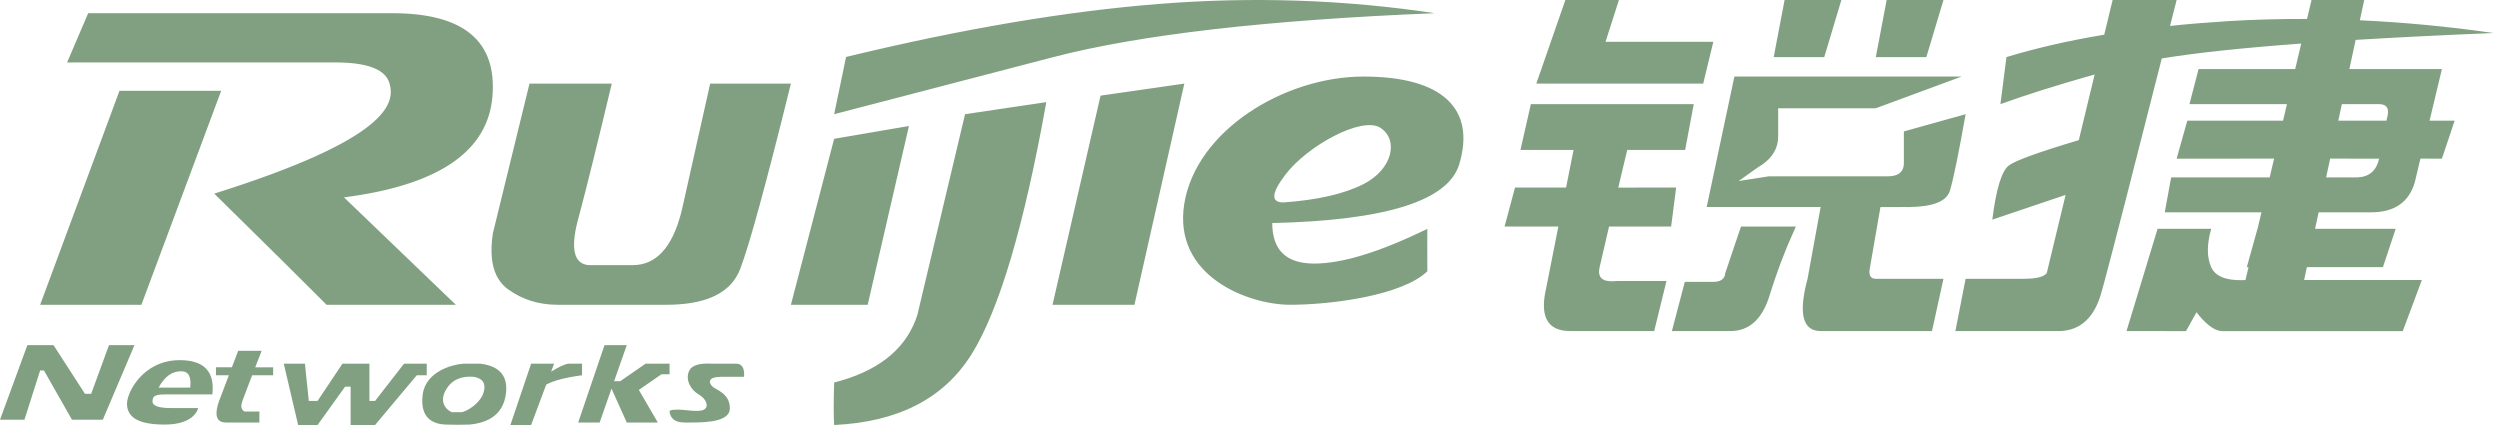 <?xml version="1.0" encoding="UTF-8"?>
<svg width="100px" height="17px" viewBox="0 0 100 17" version="1.1" xmlns="http://www.w3.org/2000/svg" xmlns:xlink="http://www.w3.org/1999/xlink">
    <title>形状结合备份 2</title>
    <g id="页面-1" stroke="none" stroke-width="1" fill="none" fill-rule="evenodd">
        <g id="服务支持" transform="translate(-423, -2014)" fill="#81A081">
            <path d="M464.853,2018.085 C463.96,2023.057 462.96,2026.423 461.854,2028.184 C460.747,2029.945 458.918,2030.883 456.366,2031 C456.342,2030.676 456.342,2030.109 456.366,2029.301 C458.057,2028.87 459.142,2028.039 459.62,2026.809 L459.694,2026.6 L461.602,2018.568 L464.853,2018.085 Z M445.164,2028.548 L445.045,2028.864 C445.397,2028.653 445.631,2028.548 445.747,2028.548 L446.282,2028.548 L446.282,2029.011 C445.622,2029.098 445.144,2029.223 444.848,2029.385 L444.245,2031 L443.416,2031 L444.245,2028.548 L445.164,2028.548 Z M435.197,2028.548 L435.352,2030.037 L435.702,2030.037 L436.697,2028.548 L437.777,2028.548 L437.777,2030.037 L438.003,2030.037 L439.161,2028.548 L440.07,2028.548 L440.07,2029.011 L439.671,2029.011 L438.003,2031 L437.025,2031 L437.025,2029.467 L436.804,2029.467 L435.702,2031 L434.925,2031 L434.351,2028.548 L435.197,2028.548 Z M442.216,2028.548 C442.997,2028.644 443.336,2029.052 443.233,2029.774 C443.13,2030.495 442.648,2030.898 441.787,2030.983 C441.447,2030.994 441.126,2030.994 440.824,2030.983 C440.371,2030.966 439.776,2030.768 439.909,2029.774 C440.036,2028.835 441.138,2028.576 441.512,2028.55 L441.571,2028.548 L442.216,2028.548 Z M430.187,2028.406 C431.109,2028.406 431.549,2028.813 431.506,2029.627 L431.494,2029.775 L429.717,2029.775 C429.305,2029.775 429.099,2029.786 429.099,2030.058 C429.099,2030.221 429.312,2030.308 429.737,2030.321 L429.886,2030.322 L430.924,2030.322 C430.924,2030.322 430.815,2030.983 429.587,2030.983 C428.358,2030.983 428.08,2030.584 428.08,2030.14 C428.08,2029.697 428.721,2028.406 430.187,2028.406 Z M451.322,2028.542 L451.488,2028.548 L452.444,2028.548 C452.655,2028.548 452.762,2028.686 452.766,2028.962 L452.762,2029.072 L451.867,2029.072 C451.293,2029.072 451.349,2029.307 451.488,2029.452 C451.627,2029.597 452.195,2029.722 452.195,2030.334 C452.195,2030.843 451.339,2030.897 450.725,2030.901 L450.495,2030.901 L450.395,2030.901 C450.016,2030.901 449.812,2030.753 449.782,2030.456 C449.782,2030.409 449.891,2030.385 450.109,2030.385 C450.436,2030.385 450.944,2030.5 451.157,2030.385 C451.37,2030.27 451.261,2029.955 450.944,2029.774 C450.627,2029.592 450.411,2029.202 450.558,2028.851 C450.634,2028.669 450.839,2028.568 451.172,2028.546 L451.322,2028.542 Z M448.071,2027.804 L447.565,2029.247 L447.811,2029.247 L448.823,2028.548 L449.782,2028.548 L449.782,2028.971 L449.459,2028.971 L448.554,2029.597 L449.313,2030.901 L448.071,2030.901 L447.46,2029.545 L446.986,2030.901 L446.127,2030.901 L447.181,2027.804 L448.071,2027.804 Z M433.466,2028.032 C433.372,2028.273 433.286,2028.493 433.209,2028.692 L433.926,2028.692 L433.926,2029.011 L433.085,2029.011 C432.912,2029.459 432.793,2029.771 432.728,2029.949 L432.686,2030.069 L432.686,2030.069 C432.632,2030.228 432.646,2030.345 432.726,2030.421 L432.782,2030.461 L433.375,2030.461 L433.375,2030.901 L432.045,2030.901 C431.691,2030.901 431.581,2030.664 431.714,2030.192 L431.752,2030.069 L432.155,2029.01 L431.638,2029.011 L431.638,2028.692 L432.276,2028.691 L432.527,2028.032 L433.466,2028.032 Z M425.14,2027.804 L426.398,2029.751 L426.647,2029.751 L427.361,2027.804 L428.379,2027.804 L427.113,2030.789 L425.879,2030.789 L424.758,2028.819 L424.606,2028.819 L423.977,2030.789 L423,2030.789 L424.095,2027.804 L425.14,2027.804 Z M440.835,2029.597 C440.522,2030.144 440.934,2030.447 441.078,2030.485 L441.104,2030.489 L441.451,2030.489 C441.6,2030.489 442.227,2030.162 442.354,2029.662 C442.439,2029.328 442.302,2029.132 441.945,2029.072 C441.428,2029.031 441.058,2029.206 440.835,2029.597 Z M430.254,2028.851 C429.887,2028.844 429.583,2029.061 429.344,2029.504 L430.608,2029.504 C430.66,2029.069 430.542,2028.851 430.254,2028.851 Z M431.848,2017.631 L428.656,2026.191 L424.606,2026.191 L427.78,2017.631 L431.848,2017.631 Z M447.471,2017.344 C446.899,2019.744 446.462,2021.508 446.161,2022.637 C445.816,2023.846 445.92,2024.498 446.471,2024.595 L446.567,2024.606 L448.306,2024.606 C449.231,2024.606 449.876,2023.917 450.239,2022.539 L450.294,2022.316 L451.407,2017.344 L454.636,2017.344 C453.649,2021.341 452.972,2023.815 452.605,2024.765 C452.258,2025.666 451.357,2026.139 449.903,2026.187 L449.656,2026.191 L445.297,2026.191 C444.552,2026.191 443.895,2025.985 443.325,2025.574 C442.793,2025.191 442.58,2024.515 442.687,2023.547 L442.714,2023.336 L444.18,2017.344 L447.471,2017.344 Z M459.358,2019.04 L457.708,2026.191 L454.636,2026.191 L456.366,2019.552 L459.358,2019.04 Z M470.373,2017.344 L468.378,2026.191 L465.101,2026.191 L467.022,2017.826 L470.373,2017.344 Z M477.545,2017.062 C480.73,2017.062 482.032,2018.375 481.369,2020.571 C480.927,2022.035 478.434,2022.818 473.89,2022.922 C473.89,2024.002 474.45,2024.543 475.57,2024.543 C476.691,2024.543 478.199,2024.08 480.094,2023.153 C480.089,2023.464 480.089,2024.03 480.094,2024.85 C479.109,2025.812 476.276,2026.191 474.607,2026.191 C472.938,2026.191 469.896,2025.05 470.373,2022.139 C470.851,2019.228 474.361,2017.062 477.545,2017.062 Z M438.753,2014.528 C441.566,2014.545 442.881,2015.656 442.697,2017.861 C442.519,2019.998 440.653,2021.328 437.098,2021.848 L436.76,2021.895 L441.233,2026.191 L436.063,2026.191 C435.198,2025.321 433.701,2023.839 431.57,2021.745 C438.544,2019.552 438.822,2018.134 438.576,2017.32 C438.421,2016.812 437.791,2016.539 436.683,2016.502 L436.456,2016.498 L425.684,2016.498 L426.527,2014.528 L438.753,2014.528 Z M474.434,2020.963 C473.852,2021.719 473.819,2022.097 474.336,2022.097 C475.699,2022.001 476.766,2021.757 477.539,2021.364 C478.698,2020.776 478.959,2019.599 478.22,2019.115 C477.481,2018.631 475.307,2019.829 474.434,2020.963 Z M480.39,2014.528 C473.676,2014.8 468.591,2015.386 465.134,2016.284 C461.677,2017.182 458.754,2017.943 456.366,2018.568 L456.843,2016.278 C461.475,2015.156 465.656,2014.448 469.386,2014.155 C473.115,2013.861 476.783,2013.986 480.39,2014.528 Z M510.065,2014 C509.976,2014.354 509.888,2014.699 509.802,2015.037 C510.53,2014.96 511.284,2014.898 512.064,2014.849 C513.124,2014.783 514.196,2014.753 515.281,2014.758 L515.461,2014 L517.569,2014 L517.394,2014.811 C519.146,2014.891 520.93,2015.061 522.745,2015.321 C520.71,2015.404 518.871,2015.495 517.226,2015.596 L516.975,2016.762 L520.677,2016.762 L520.182,2018.826 L521.186,2018.826 L520.677,2020.346 L519.817,2020.345 L519.592,2021.289 C519.359,2022.092 518.776,2022.493 517.843,2022.493 L515.745,2022.493 L515.603,2023.153 L518.827,2023.153 L518.318,2024.684 L515.275,2024.684 L515.164,2025.199 L519.874,2025.2 L519.111,2027.245 L518.359,2027.245 C518.237,2027.245 518.116,2027.245 517.998,2027.245 L512.019,2027.245 L511.992,2027.245 L511.992,2027.245 L511.895,2027.245 C511.623,2027.243 511.317,2027.039 510.975,2026.633 L510.86,2026.49 L510.44,2027.245 L508.061,2027.242 L509.303,2023.153 L511.447,2023.153 C511.271,2023.781 511.271,2024.291 511.447,2024.684 C511.609,2025.045 512.022,2025.219 512.685,2025.207 L512.819,2025.201 L512.941,2024.684 L512.873,2024.684 L513.299,2023.153 L513.302,2023.153 L513.458,2022.493 L509.59,2022.493 L509.846,2021.096 L513.787,2021.096 L513.964,2020.345 L510.065,2020.346 L510.492,2018.826 L514.322,2018.826 L514.478,2018.165 L510.578,2018.166 L510.943,2016.762 L514.808,2016.762 L515.049,2015.742 C512.68,2015.917 510.821,2016.116 509.471,2016.338 C508.27,2021.075 507.499,2024.071 507.159,2025.329 L507.101,2025.538 C507.084,2025.601 507.068,2025.658 507.054,2025.709 C506.771,2026.713 506.21,2027.225 505.372,2027.244 L505.212,2027.242 L501.215,2027.242 L501.625,2025.151 L503.984,2025.151 C504.389,2025.151 504.665,2025.094 504.813,2024.981 L504.869,2024.929 L505.624,2021.796 L502.692,2022.786 C502.845,2021.564 503.065,2020.843 503.35,2020.622 C503.602,2020.427 504.536,2020.088 506.152,2019.605 L506.786,2016.978 C505.238,2017.418 503.981,2017.814 503.017,2018.166 L503.258,2016.284 C504.444,2015.923 505.748,2015.624 507.169,2015.388 L507.505,2014 L510.065,2014 Z M490.75,2018.166 L490.405,2019.998 L488.089,2019.998 C487.958,2020.547 487.839,2021.049 487.731,2021.503 L490.046,2021.502 L489.846,2023.06 L487.362,2023.061 C487.148,2023.97 487.021,2024.519 486.981,2024.708 C486.9,2025.091 487.088,2025.271 487.544,2025.25 L487.664,2025.24 L489.659,2025.24 L489.168,2027.242 L485.81,2027.242 C484.952,2027.242 484.618,2026.732 484.807,2025.713 L484.844,2025.538 L485.334,2023.06 L483.183,2023.06 L483.6,2021.502 L485.643,2021.502 L485.942,2019.997 L483.818,2019.998 L484.234,2018.166 L490.75,2018.166 Z M494.835,2023.06 C494.428,2023.95 494.076,2024.87 493.782,2025.823 C493.507,2026.712 493.03,2027.183 492.35,2027.237 L492.201,2027.242 L489.876,2027.242 L490.392,2025.274 L491.533,2025.274 C491.793,2025.274 491.948,2025.185 491.996,2025.007 L492.01,2024.925 L492.64,2023.06 L494.835,2023.06 Z M501.466,2017.062 L498.032,2018.33 L494.127,2018.33 L494.127,2019.458 C494.127,2019.917 493.909,2020.296 493.474,2020.594 L493.321,2020.691 L492.546,2021.242 L493.754,2021.052 L498.514,2021.052 C498.887,2021.052 499.097,2020.917 499.145,2020.646 L499.155,2020.551 L499.155,2019.257 L501.625,2018.568 C501.344,2020.15 501.135,2021.17 500.997,2021.626 C500.869,2022.052 500.325,2022.271 499.367,2022.282 L499.155,2022.281 L498.218,2022.283 C497.97,2023.697 497.827,2024.52 497.789,2024.752 C497.751,2024.985 497.809,2025.116 497.964,2025.145 L498.036,2025.151 L500.739,2025.151 L500.279,2027.242 L495.826,2027.242 C495.138,2027.242 494.947,2026.61 495.252,2025.346 L495.302,2025.151 L495.826,2022.281 L491.267,2022.281 L492.376,2017.062 L501.466,2017.062 Z M518.165,2020.346 L516.206,2020.345 L516.045,2021.096 L517.299,2021.096 C517.771,2021.075 518.06,2020.824 518.165,2020.346 Z M518.165,2018.166 L516.674,2018.165 L516.532,2018.826 L518.46,2018.828 C518.464,2018.803 518.468,2018.778 518.473,2018.753 C518.592,2018.361 518.489,2018.166 518.165,2018.166 Z M487.757,2014 L487.221,2015.672 L491.533,2015.672 L491.128,2017.344 L484.452,2017.344 L485.615,2014 L487.757,2014 Z M496.655,2014 L495.97,2016.284 L493.948,2016.284 L494.383,2014 L496.655,2014 Z M500.739,2014 L500.054,2016.284 L498.032,2016.284 L498.466,2014 L500.739,2014 Z" id="形状结合备份-2"></path>
        </g>
    </g>
</svg>